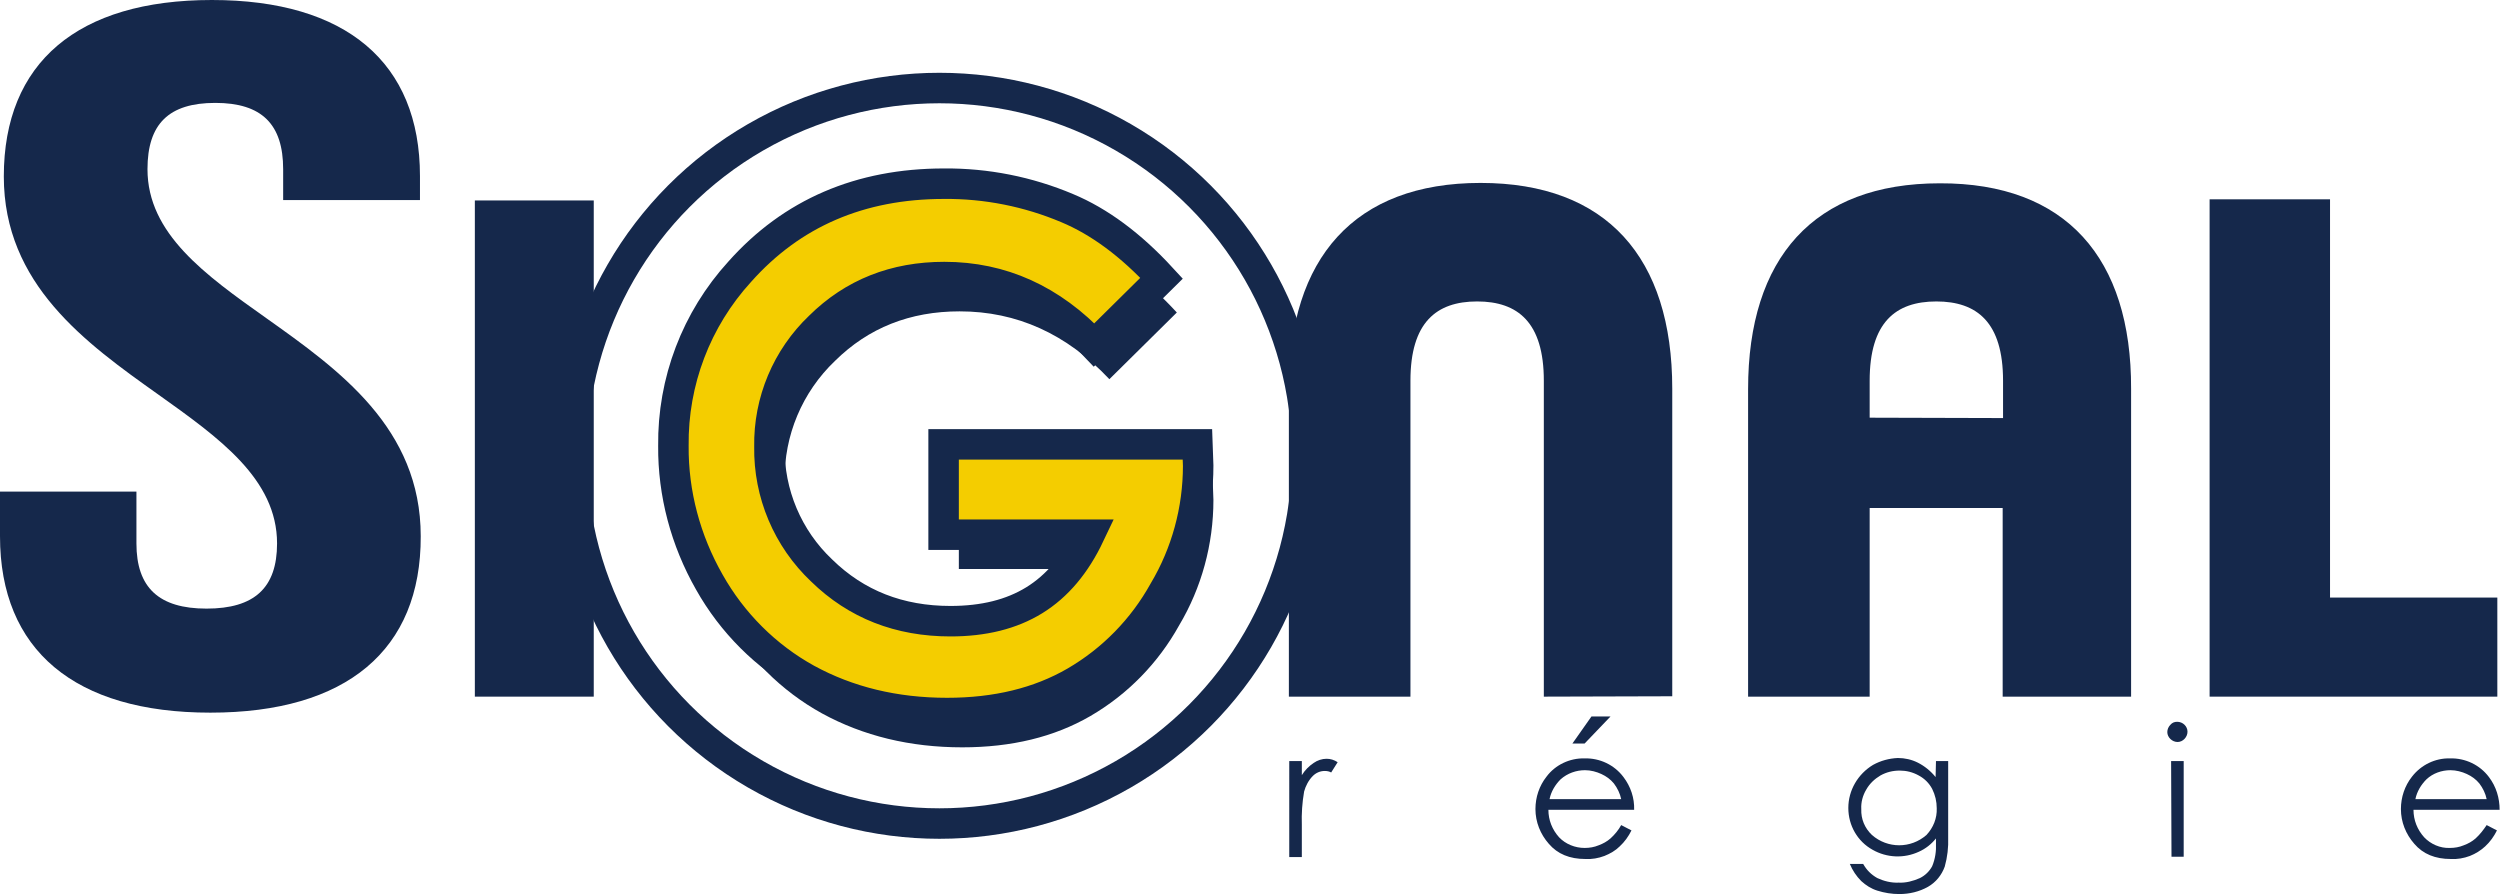 <?xml version="1.0" encoding="utf-8"?>
<!-- Generator: Adobe Illustrator 23.0.1, SVG Export Plug-In . SVG Version: 6.00 Build 0)  -->
<svg version="1.1" id="Calque_1" xmlns="http://www.w3.org/2000/svg" xmlns:xlink="http://www.w3.org/1999/xlink" x="0px" y="0px"
	 viewBox="0 0 656 234.6" style="enable-background:new 0 0 656 234.6;" xml:space="preserve">
<style type="text/css">
	.st0{fill:#15284B;}
	.st1{fill:#F4CD00;}
	.st2{fill:none;stroke:#15284B;stroke-width:8;stroke-miterlimit:10;}
</style>
<title>Fichier 1</title>
<g>
	<g id="Calque_1-2">
		<path class="st0" d="M308.8,82l-17.7,17.5c-11.2-11.9-24.3-17.8-39.3-17.8c-13,0-23.9,4.3-32.7,13c-8.6,8.2-13.4,19.6-13.2,31.5
			c-0.2,12.3,4.8,24.1,13.7,32.5c9.1,8.9,20.4,13.3,33.8,13.3c8.7,0,16-1.8,22-5.5s10.8-9.4,14.5-17.2h-38.3v-23.7h66.6l0.2,5.6
			c0,11.6-3.1,23-9,32.9c-5.5,9.9-13.5,18.1-23.3,23.8c-9.5,5.5-20.7,8.2-33.6,8.2c-13.7,0-26-3-36.8-8.9
			c-10.7-5.9-19.6-14.8-25.6-25.5c-6.2-10.9-9.5-23.2-9.4-35.7c-0.2-16.9,6-33.2,17.4-45.7c13.7-15.4,31.6-23.1,53.6-23.1
			c11.1-0.1,22.1,2.1,32.3,6.4C292.4,67.1,300.7,73.2,308.8,82"/>
		<rect x="124.6" y="52.6" class="st0" width="31.2" height="130.2"/>
		<path class="st1" d="M304.8,73l-17.7,17.5c-11.2-11.9-24.3-17.8-39.3-17.8c-13,0-23.9,4.3-32.7,13c-8.6,8.2-13.4,19.6-13.2,31.5
			c-0.2,12.3,4.8,24.1,13.7,32.5c9.1,8.9,20.4,13.3,33.8,13.3c8.7,0,16-1.8,22-5.5s10.8-9.4,14.5-17.2h-38.3v-23.7h66.6l0.2,5.6
			c0,11.6-3.1,23-9,32.9c-5.5,9.9-13.5,18.1-23.3,23.8c-9.5,5.5-20.7,8.2-33.6,8.2c-13.7,0-26-3-36.8-8.9
			c-10.7-5.9-19.6-14.8-25.6-25.5c-6.2-10.9-9.5-23.2-9.4-35.7c-0.2-16.9,6-33.2,17.4-45.7c13.7-15.4,31.6-23.1,53.6-23.1
			c11.1-0.1,22.1,2.1,32.3,6.4C288.4,58.1,296.7,64.2,304.8,73"/>
		<path class="st2" d="M304.8,73l-17.7,17.5c-11.2-11.9-24.3-17.8-39.3-17.8c-13,0-23.9,4.3-32.7,13c-8.6,8.2-13.4,19.6-13.2,31.5
			c-0.2,12.3,4.8,24.1,13.7,32.5c9.1,8.9,20.4,13.3,33.8,13.3c8.7,0,16-1.8,22-5.5s10.8-9.4,14.5-17.2h-38.3v-23.7h66.6l0.2,5.6
			c0,11.6-3.1,23-9,32.9c-5.5,9.9-13.5,18.1-23.3,23.8c-9.5,5.5-20.7,8.2-33.6,8.2c-13.7,0-26-3-36.8-8.9
			c-10.7-5.9-19.6-14.8-25.6-25.5c-6.2-10.9-9.5-23.2-9.4-35.7c-0.2-16.9,6-33.2,17.4-45.7c13.7-15.4,31.6-23.1,53.6-23.1
			c11.1-0.1,22.1,2.1,32.3,6.4C288.4,58.1,296.7,64.2,304.8,73z"/>
		<path class="st0" d="M405.1,182.8V99.9c0-15.3-6.8-20.8-17.5-20.8s-17.5,5.5-17.5,20.8v82.9h-31.9V102c0-34.3,17.2-54,50.3-54
			s50.3,19.6,50.3,54v80.7L405.1,182.8z"/>
		<polygon class="st0" points="579.8,52.3 611.4,52.3 611.4,156.8 655.3,156.8 655.3,182.8 579.8,182.8 		"/>
		<path class="st0" d="M338.3,199.7h3.3v3.7c0.8-1.3,1.9-2.4,3.1-3.2c1-0.7,2.2-1.1,3.4-1.1c1,0,2,0.3,2.9,0.9l-1.7,2.7
			c-0.5-0.3-1.1-0.4-1.7-0.4c-1.2,0-2.3,0.5-3.1,1.3c-1.1,1.1-1.9,2.6-2.3,4.1c-0.5,2.9-0.7,5.8-0.6,8.7v8.5h-3.3L338.3,199.7z"/>
		<path class="st0" d="M425.4,216.5l2.7,1.4c-0.8,1.6-1.8,3-3.1,4.2c-1.1,1.1-2.5,1.9-4,2.5c-1.6,0.6-3.3,0.9-5,0.8
			c-4.1,0-7.3-1.3-9.6-4c-2.2-2.5-3.5-5.7-3.5-9.1c0-3.1,1-6.1,2.9-8.5c2.3-3.1,6.1-4.9,10-4.8c4-0.1,7.8,1.7,10.2,4.9
			c1.9,2.5,2.9,5.5,2.8,8.6h-22.5c0,2.7,1,5.2,2.8,7.2c1.7,1.8,4.2,2.8,6.7,2.8c1.3,0,2.5-0.2,3.7-0.7c1.1-0.4,2.2-1,3.1-1.8
			C423.7,219,424.7,217.8,425.4,216.5 M425.4,209.7c-0.3-1.5-1-2.9-1.9-4.1c-0.9-1.1-2-1.9-3.3-2.5c-1.3-0.6-2.8-1-4.3-1
			c-2.3,0-4.6,0.8-6.4,2.4c-1.4,1.4-2.5,3.2-2.9,5.2L425.4,209.7z M417.6,188h5l-6.8,7.1h-3.2L417.6,188z"/>
		<path class="st0" d="M508,199.7h3.2v20c0.1,2.6-0.2,5.2-0.9,7.7c-0.8,2.2-2.3,4.1-4.4,5.3c-2.3,1.3-4.9,1.9-7.5,1.9
			c-2,0-3.9-0.3-5.8-0.9c-1.6-0.5-3-1.4-4.2-2.5c-1.3-1.3-2.3-2.8-3-4.5h3.5c0.9,1.6,2.1,2.8,3.7,3.7c1.7,0.8,3.7,1.3,5.6,1.2
			c1.9,0.1,3.8-0.4,5.6-1.2c1.4-0.7,2.5-1.8,3.2-3.1c0.8-1.9,1.1-4,1-6V220c-1.2,1.5-2.7,2.7-4.5,3.5c-3.9,1.8-8.4,1.6-12.1-0.5
			c-2-1.1-3.6-2.7-4.7-4.6c-1.1-1.9-1.7-4.1-1.7-6.4c0-4.6,2.5-8.9,6.5-11.3c2-1.1,4.2-1.7,6.5-1.8c1.8,0,3.6,0.4,5.2,1.2
			c1.8,0.9,3.4,2.2,4.7,3.8L508,199.7z M498.5,202.2c-1.8,0-3.5,0.4-5.1,1.3c-1.5,0.9-2.8,2.1-3.7,3.7c-0.9,1.5-1.4,3.3-1.3,5.1
			c-0.1,2.6,0.9,5,2.8,6.8c4.1,3.6,10.2,3.6,14.3,0c1.8-1.9,2.8-4.4,2.7-7c0-1.8-0.4-3.5-1.2-5.1c-0.8-1.5-2-2.7-3.5-3.5
			C501.9,202.6,500.2,202.2,498.5,202.2"/>
		<path class="st0" d="M571.3,189.4c1.5,0,2.7,1.2,2.7,2.6s-1.2,2.7-2.6,2.7s-2.7-1.2-2.7-2.6c0-0.7,0.3-1.4,0.8-1.9
			C570,189.6,570.6,189.4,571.3,189.4 M569.7,199.7h3.3v25.1h-3.2L569.7,199.7z"/>
		<path class="st0" d="M652.5,216.5l2.7,1.4c-0.8,1.6-1.8,3-3.1,4.2c-1.2,1.1-2.5,1.9-4,2.5c-1.6,0.6-3.3,0.9-5,0.8
			c-4.1,0-7.3-1.3-9.6-4c-2.2-2.5-3.5-5.7-3.5-9.1c0-3.1,1-6.1,2.9-8.5c2.4-3.1,6.1-4.9,10-4.8c4-0.1,7.8,1.7,10.2,4.9
			c1.9,2.5,2.8,5.5,2.8,8.6h-22.6c0,2.7,1,5.2,2.8,7.2c1.7,1.8,4.2,2.9,6.7,2.8c1.3,0,2.5-0.2,3.7-0.7c1.1-0.4,2.2-1,3.1-1.8
			C650.8,218.9,651.7,217.7,652.5,216.5 M652.5,209.7c-0.3-1.5-1-2.9-1.9-4.1c-0.9-1.1-2-1.9-3.3-2.5c-1.3-0.6-2.8-1-4.3-1
			c-2.3,0-4.6,0.8-6.3,2.4c-1.4,1.4-2.5,3.2-2.9,5.2L652.5,209.7z"/>
		<circle class="st2" cx="246.5" cy="119.6" r="96.5"/>
		<path class="st0" d="M509,48.1c-33.1,0-50.3,19.6-50.3,54v80.7h31.9v-49.5h34.9v49.5h33.7V102C559.3,67.7,542.1,48,509,48.1
			 M490.6,109.6v-9.7c0-15.3,6.8-20.8,17.5-20.8s17.5,5.5,17.5,20.8v9.8L490.6,109.6z"/>
		<path class="st0" d="M55.2,187C19.6,187,0,170.6,0,140.7V129h35.8v13.6c0,11.6,5.9,17.1,18.4,17.1s18.5-5.4,18.5-17.1
			c0-16.9-15.2-27.7-31.2-39.1C22.5,90,1,74.6,1,46.3C1,16.4,20.4,0,55.6,0s54.6,16.4,54.6,46.2v6.3H74.3v-8.1
			c0-11.8-5.6-17.4-17.8-17.4s-17.8,5.5-17.8,17.4c0,16.9,15.1,27.7,31.2,39.1c19,13.5,40.5,28.8,40.5,57.2
			C110.5,170.6,90.9,187,55.2,187"/>
	</g>
</g>
</svg>
